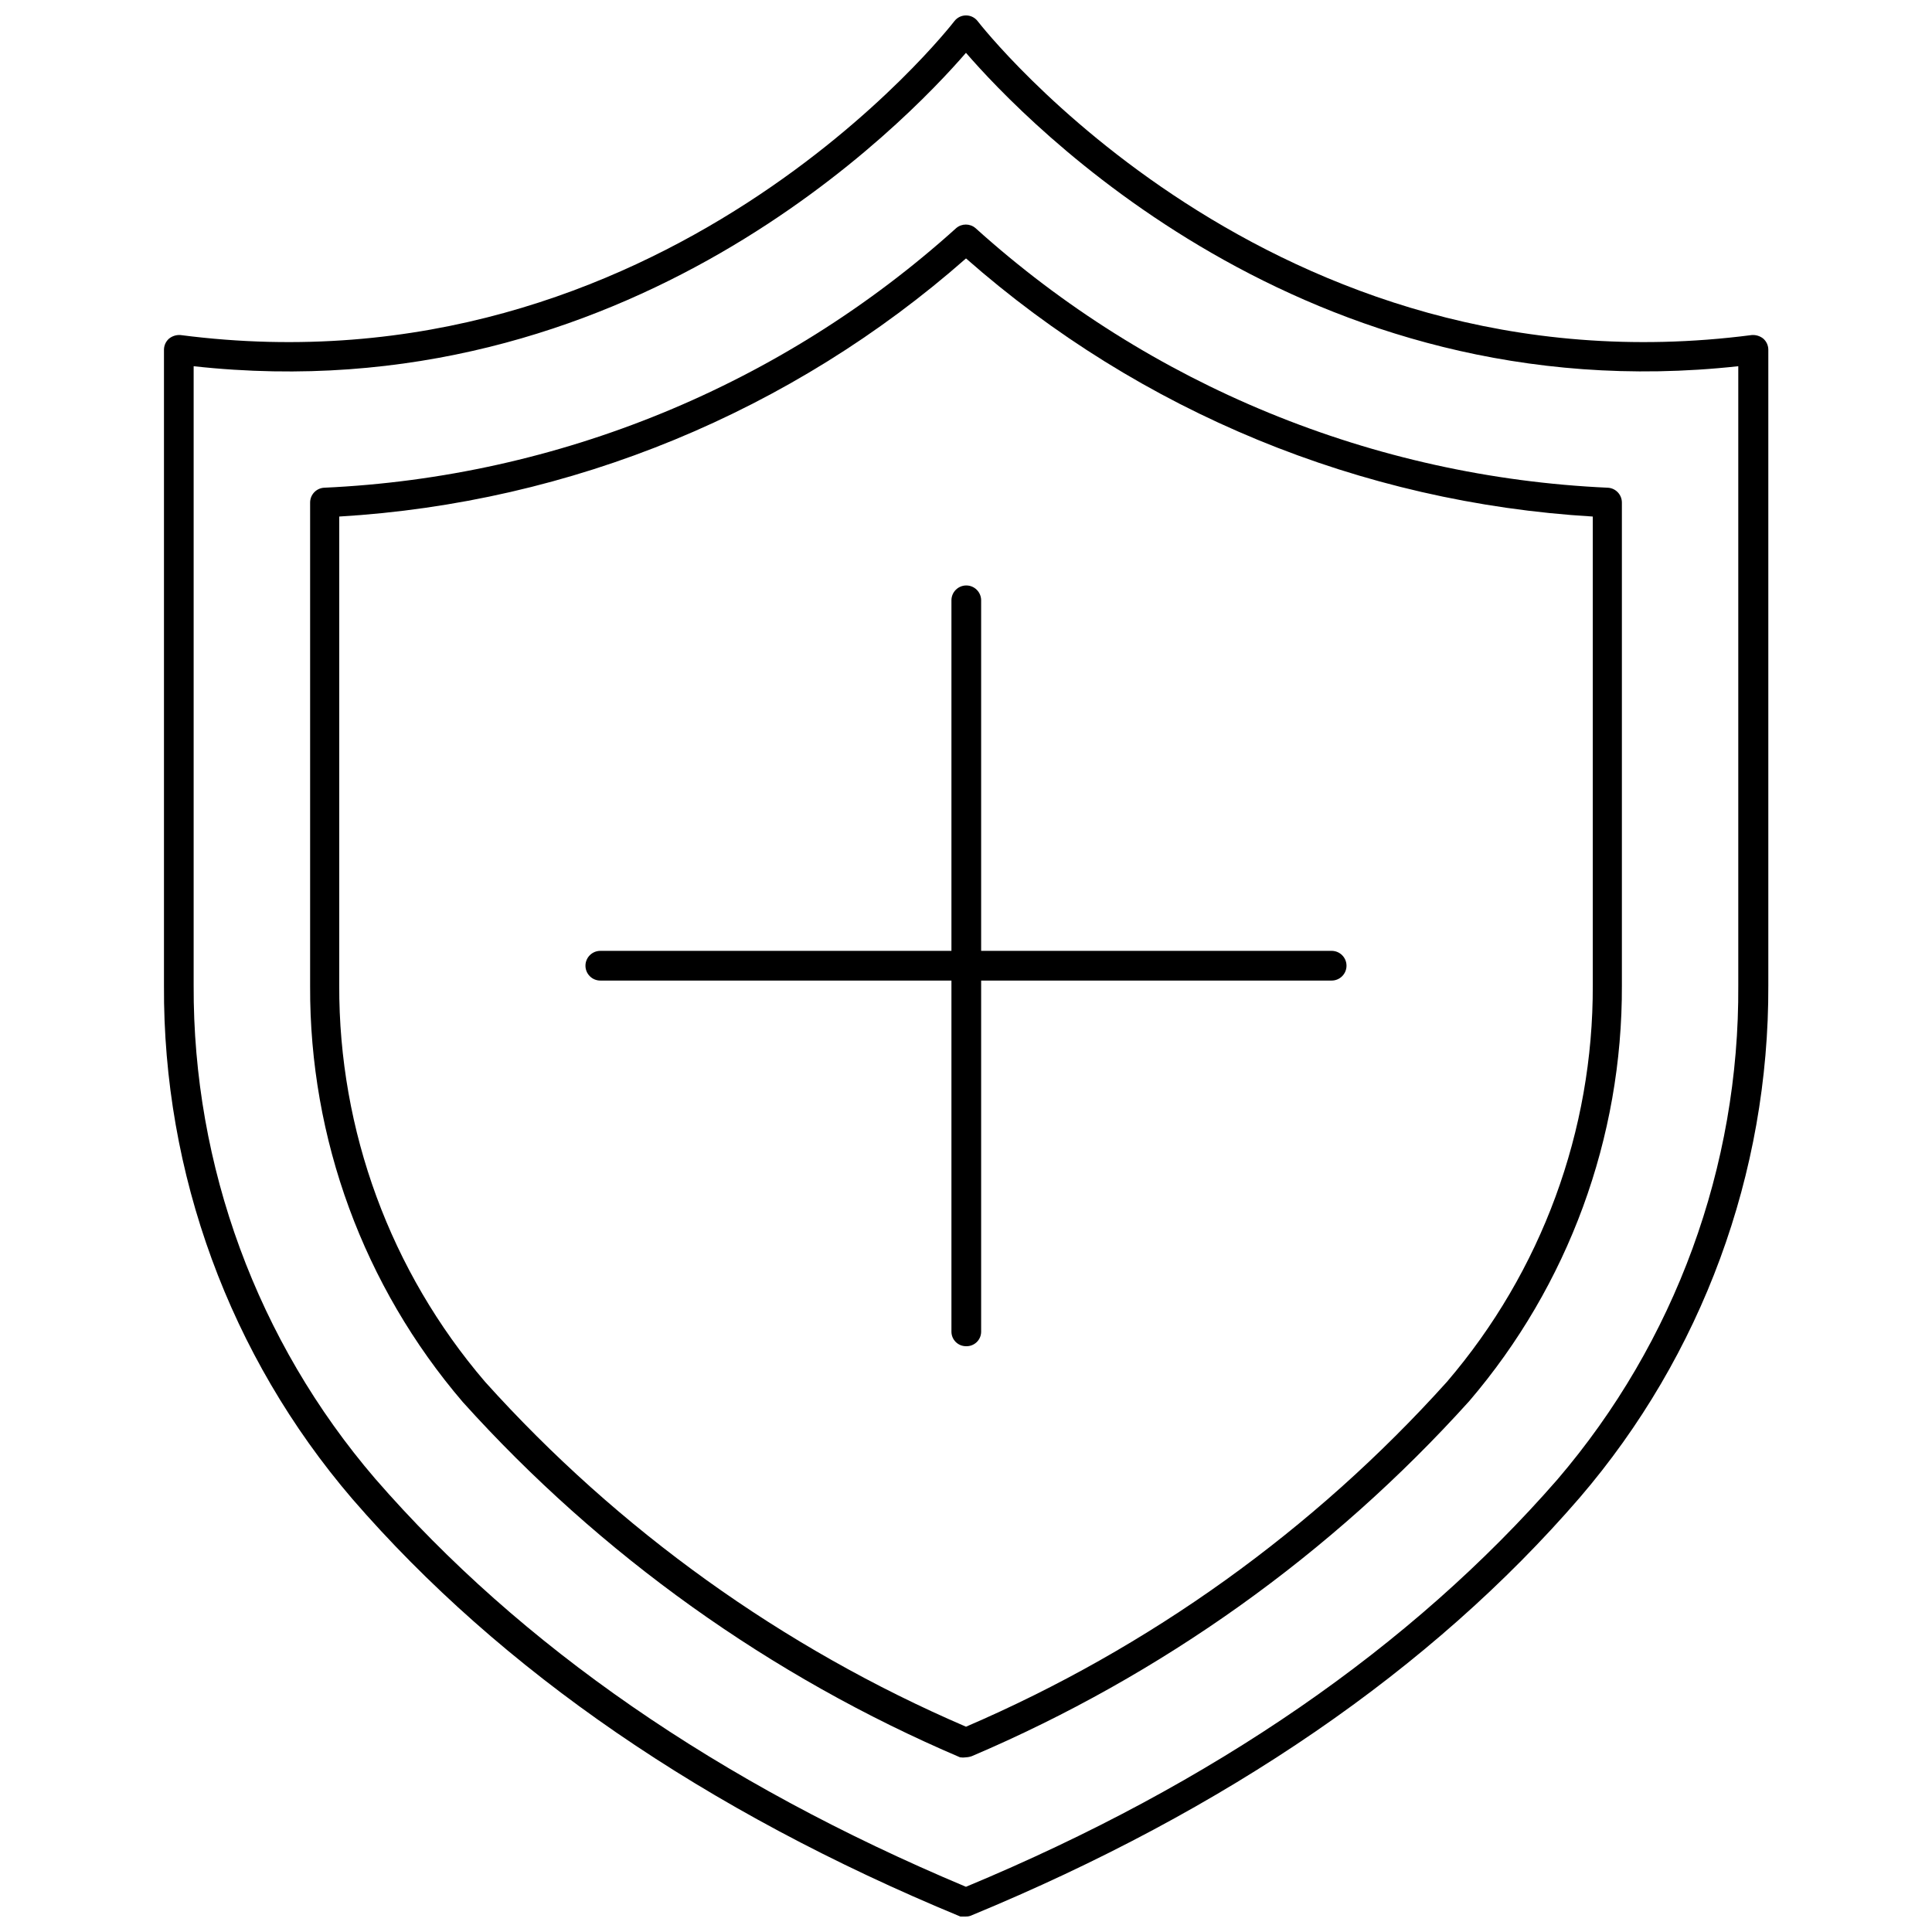 <?xml version="1.0" encoding="UTF-8"?>
<!-- Uploaded to: SVG Repo, www.svgrepo.com, Generator: SVG Repo Mixer Tools -->
<svg width="800px" height="800px" version="1.1" viewBox="144 144 512 512" xmlns="http://www.w3.org/2000/svg">
 <defs>
  <clipPath id="a">
   <path d="m187 148.09h426v503.81h-426z"/>
  </clipPath>
 </defs>
 <g clip-path="url(#a)">
  <path d="m400 651.9c-0.492 0.113-1.004 0.113-1.496 0-67.465-27.867-121.7-65.102-161.14-110.68-32.473-37.887-50.191-86.211-49.91-136.11v-168.46c0.012-1.113 0.5-2.176 1.34-2.91 0.863-0.699 1.961-1.035 3.07-0.945 127.68 16.531 204.28-82.184 205.07-83.207 0.734-0.949 1.867-1.504 3.07-1.496 1.199-0.008 2.332 0.547 3.07 1.496 0.789 1.023 77.617 99.738 205.14 83.207 1.105-0.09 2.203 0.246 3.07 0.945 0.836 0.734 1.324 1.797 1.336 2.91v168.46c0.184 49.797-17.559 97.996-49.988 135.79-39.359 45.578-93.676 82.812-161.14 110.68l0.004 0.004c-0.469 0.215-0.98 0.324-1.496 0.312zm-204.68-410.84v164.05c-0.203 47.945 16.875 94.363 48.102 130.75 38.492 44.316 90.922 80.609 156.57 108.16 65.652-27.316 118.08-63.605 156.73-107.93 31.223-36.473 48.246-82.98 47.941-130.99v-164.05c-114.93 12.594-188.93-64.867-204.67-83.051-15.746 18.184-89.742 95.723-204.68 83.051z"/>
 </g>
 <path d="m400 609.71c-0.523 0.078-1.055 0.078-1.574 0-50.246-21.438-95.215-53.566-131.78-94.152-26.27-30.691-40.633-69.805-40.461-110.21v-128.16c-0.004-2.086 1.621-3.812 3.699-3.938 62.129-2.816 121.34-27.137 167.52-68.801 1.473-1.258 3.641-1.258 5.113 0 46.195 41.68 105.44 66 167.6 68.801 2.082 0.125 3.703 1.852 3.699 3.938v127.92c0.172 40.398-14.191 79.516-40.461 110.21-36.574 40.555-81.543 72.656-131.78 94.07-0.508 0.188-1.039 0.293-1.574 0.316zm-166.1-328.82v124.22c-0.133 38.531 13.582 75.828 38.652 105.09 35.379 39.316 78.859 70.5 127.45 91.395 48.586-20.895 92.07-52.078 127.45-91.395 25.07-29.262 38.789-66.559 38.652-105.09v-124.22c-61.441-3.652-119.9-27.73-166.1-68.406-46.195 40.676-104.66 64.754-166.1 68.406z"/>
 <path d="m496.9 403.86h-193.81c-2.172 0-3.938-1.762-3.938-3.938 0-2.172 1.766-3.934 3.938-3.934h193.81c2.176 0 3.938 1.762 3.938 3.934 0 2.176-1.762 3.938-3.938 3.938z"/>
 <path d="m400 500.76c-2.133 0-3.859-1.727-3.859-3.859v-193.81c0-2.172 1.762-3.938 3.938-3.938 2.172 0 3.934 1.766 3.934 3.938v193.81c0.004 1.051-0.426 2.059-1.184 2.785s-1.781 1.117-2.828 1.074z"/>
</svg>